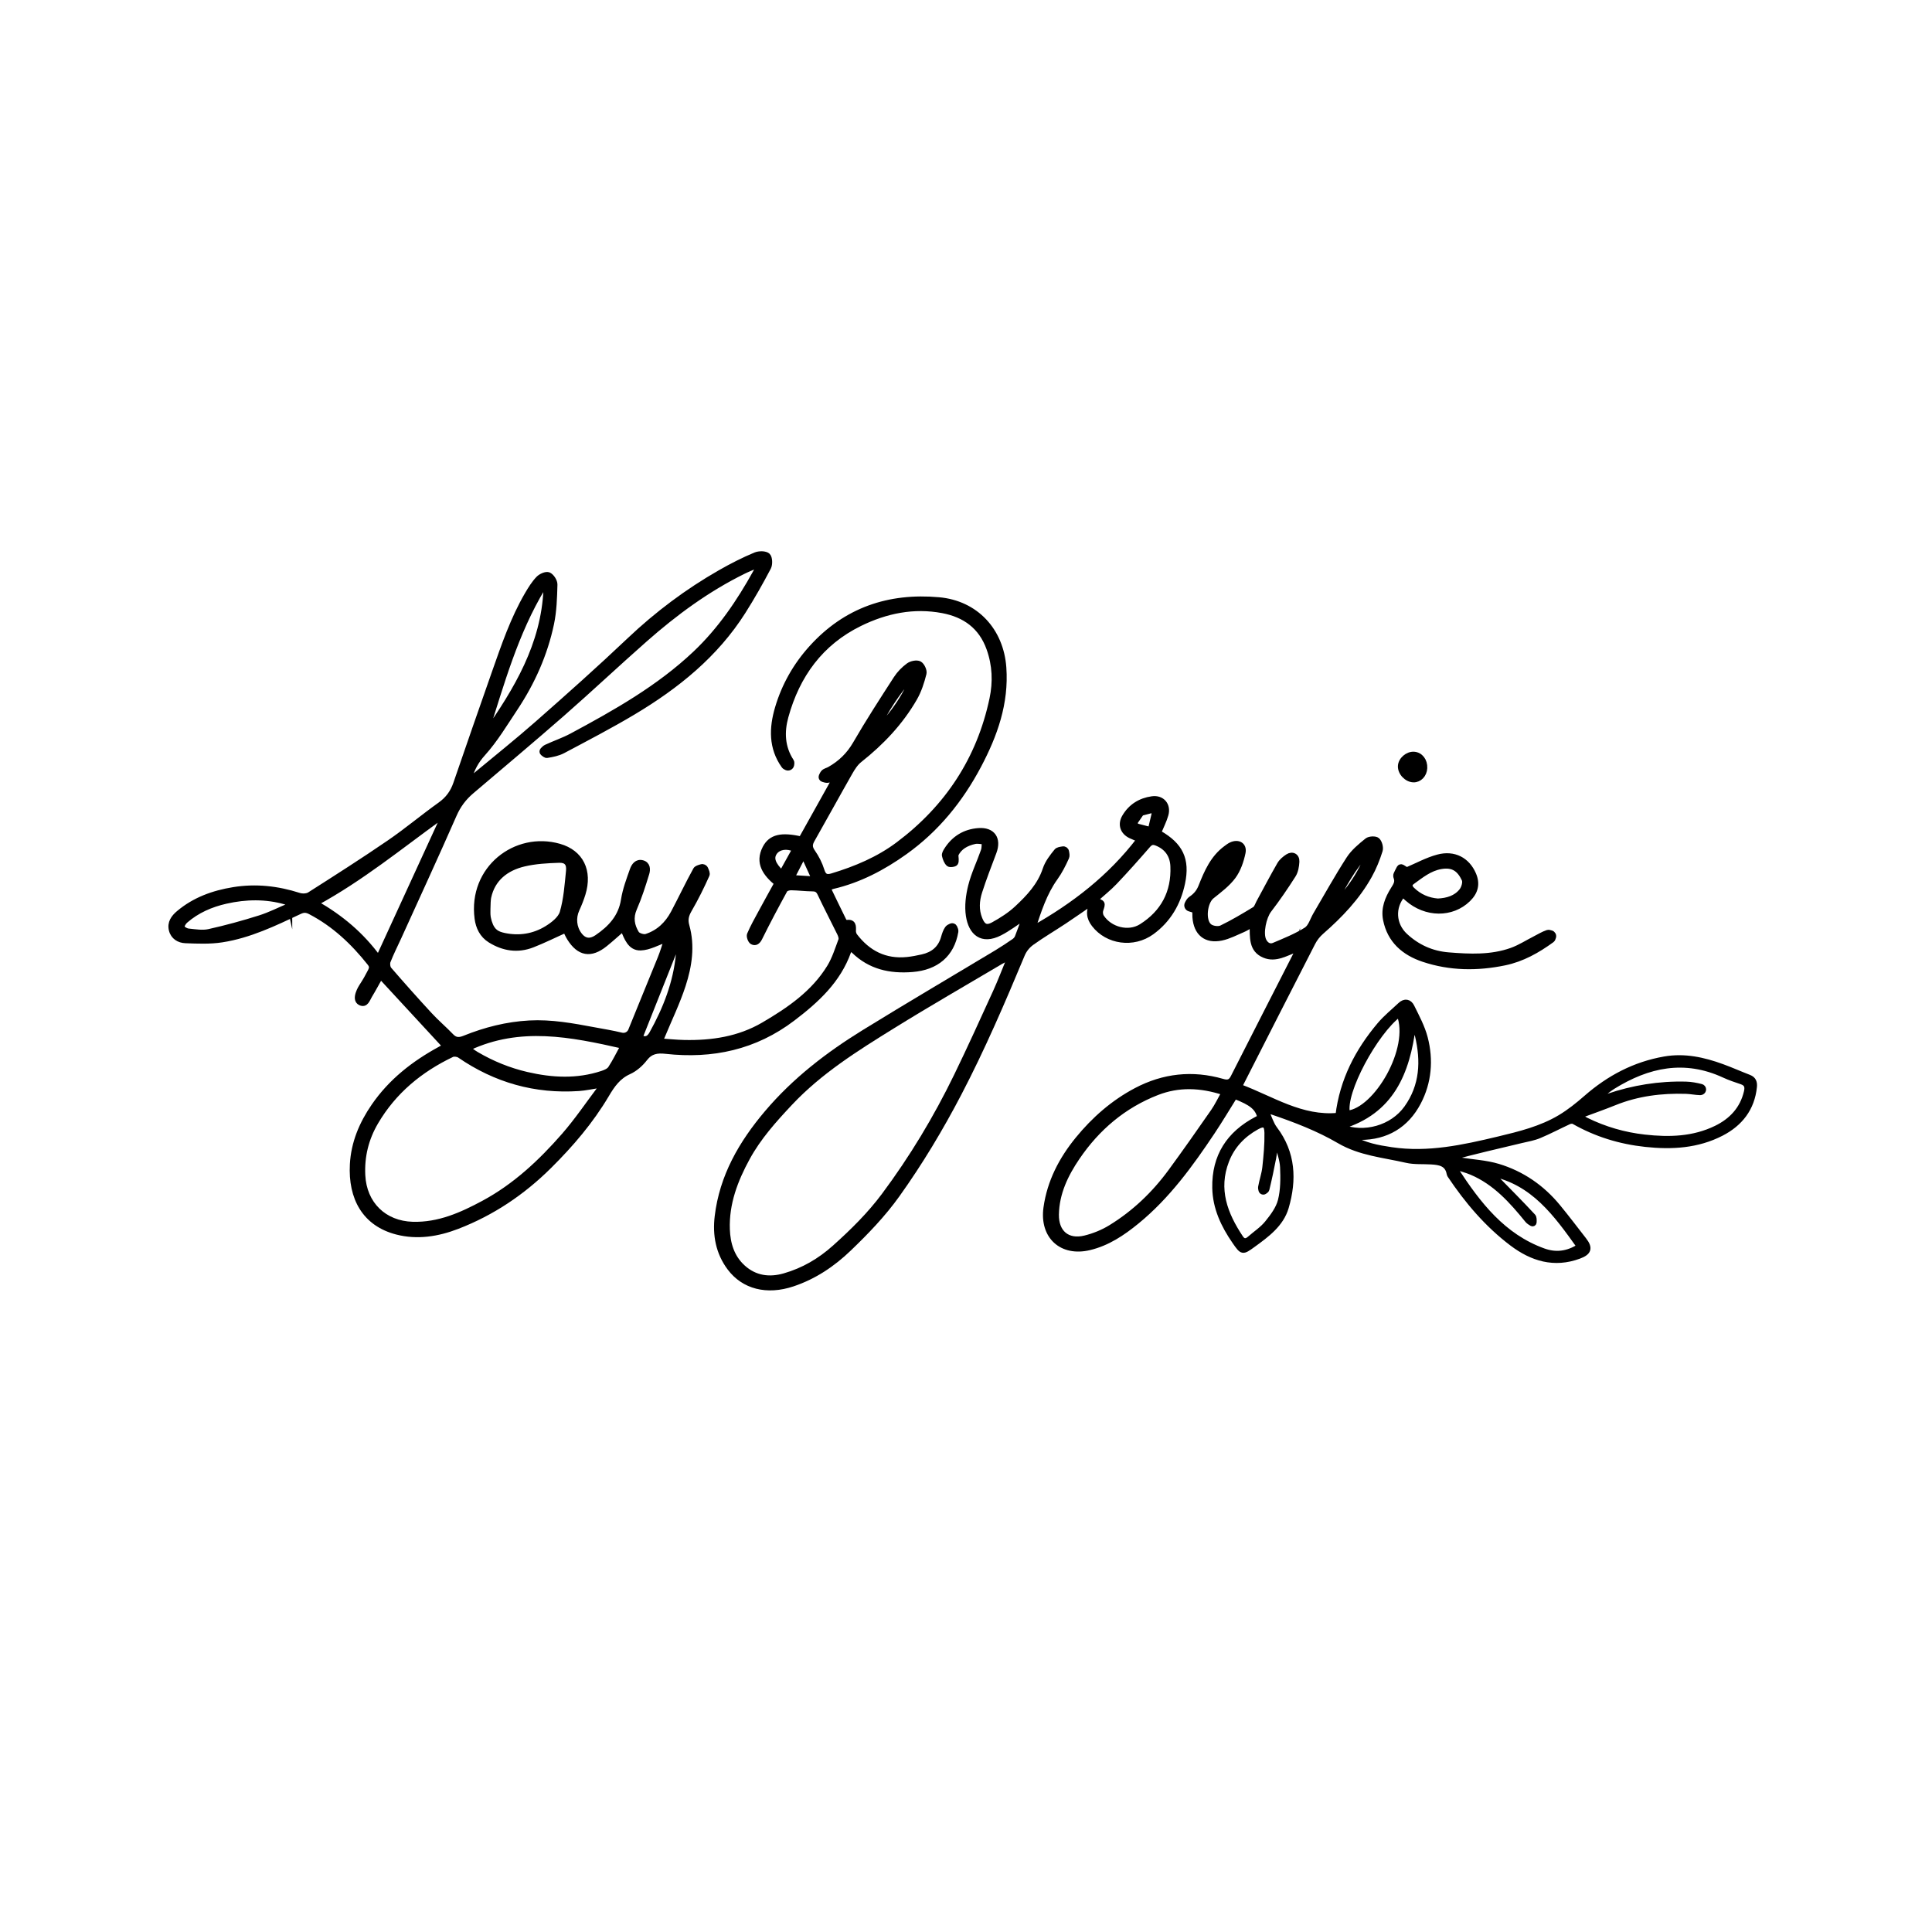 <?xml version="1.0" encoding="UTF-8" standalone="no"?>
<!-- Created with Inkscape (http://www.inkscape.org/) -->

<svg
   version="1.1"
   id="svg2"
   width="1511.813"
   height="1511.813"
   viewBox="0 0 1511.813 1511.813"
   sodipodi:docname="Logotyp Kay.ai"
   xmlns:inkscape="http://www.inkscape.org/namespaces/inkscape"
   xmlns:sodipodi="http://sodipodi.sourceforge.net/DTD/sodipodi-0.dtd"
   xmlns="http://www.w3.org/2000/svg"
   xmlns:svg="http://www.w3.org/2000/svg">
  <defs
     id="defs6">
    <clipPath
       clipPathUnits="userSpaceOnUse"
       id="clipPath16">
      <path
         d="M 0,1133.858 H 1133.858 V 0 H 0 Z"
         id="path14" />
    </clipPath>
  </defs>
  <sodipodi:namedview
     id="namedview4"
     pagecolor="#ffffff"
     bordercolor="#000000"
     borderopacity="0.25"
     inkscape:showpageshadow="2"
     inkscape:pageopacity="0.0"
     inkscape:pagecheckerboard="0"
     inkscape:deskcolor="#d1d1d1" />
  <g
     id="g8"
     inkscape:groupmode="layer"
     inkscape:label="Logotyp Kay"
     transform="matrix(1.333,0,0,-1.333,0,1511.813)">
    <g
       id="g10">
      <g
         id="g12"
         clip-path="url(#clipPath16)">
        <g
           id="g18"
           transform="translate(477.985,618.153)">
          <path
             d="M 0,0 C -2.307,5.057 -4.046,8.87 -5.785,12.683 -6.174,12.64 -6.563,12.597 -6.951,12.554 -8.831,8.912 -10.71,5.27 -13.008,0.815 -8.571,0.537 -4.919,0.308 0,0 m 36.646,87.97 c 7.683,5.332 20.625,24.978 20.27,30.762 C 48.821,109.34 42.255,99.469 36.646,87.97 M -19.107,3.63 c 2.653,4.779 5.143,9.265 7.645,13.772 -4.655,2.204 -9.448,1.37 -11.705,-1.746 -2.372,-3.273 -1.172,-7.046 4.06,-12.026 m -83.089,-96.558 c 3.186,-1.762 5.194,-0.745 6.818,2.162 8.135,14.567 14.097,29.857 15.691,46.609 0.232,2.435 0.033,4.912 0.033,7.923 -7.682,-19.321 -15.074,-37.912 -22.542,-56.694 m -55.256,263.012 c -0.633,0.26 -1.266,0.521 -1.899,0.782 -16.036,-26.579 -24.192,-56.321 -33.53,-85.59 18.135,25.699 34.03,52.307 35.429,84.808 M -307.93,-15.541 c -0.092,0.426 -0.185,0.853 -0.278,1.28 -0.708,0.254 -1.404,0.548 -2.125,0.756 -11.62,3.341 -23.328,3.1 -34.992,0.468 -8.777,-1.981 -16.938,-5.512 -23.808,-11.491 -1.038,-0.903 -2.219,-2.819 -1.898,-3.792 0.356,-1.076 2.309,-2.139 3.66,-2.274 4.005,-0.4 8.237,-1.153 12.053,-0.302 10.044,2.239 20.005,4.971 29.823,8.066 6.023,1.898 11.721,4.824 17.565,7.289 m 117.524,-10.723 c 1.74,-4.507 4.101,-5.994 8.459,-6.908 8.864,-1.861 17.378,-0.471 24.97,4.195 3.651,2.244 7.993,5.603 9.078,9.318 2.284,7.819 2.853,16.182 3.675,24.368 0.438,4.363 -1.284,6.432 -5.586,6.292 -6.88,-0.225 -13.899,-0.605 -20.56,-2.185 -10.429,-2.474 -18.463,-8.638 -20.786,-19.653 -0.215,-1.017 -0.417,-4.053 -0.417,-6.739 -0.053,-1.495 0.008,-3.302 0.008,-3.302 0.035,-0.708 0.253,-2.096 0.109,-1.358 -0.084,0.427 0.561,-2.84 1.05,-4.028 m 78.096,-71.858 c -30.636,6.942 -60.478,12.947 -90.5,-1.074 0.803,-0.867 1.178,-1.406 1.676,-1.781 0.939,-0.706 1.921,-1.367 2.936,-1.961 9.221,-5.404 19.028,-9.396 29.434,-11.818 14.788,-3.441 29.583,-4.216 44.246,0.635 1.788,0.591 3.946,1.481 4.893,2.918 2.646,4.013 4.746,8.386 7.315,13.081 m -106.116,133.264 -1.276,0.724 c -23.593,-17.074 -46.189,-35.579 -72.741,-50.073 14.626,-8.389 26.579,-18.389 36.627,-32.087 12.771,27.814 25.081,54.625 37.39,81.436 m 92.853,-157.763 c -0.363,0.45 -0.726,0.899 -1.09,1.349 -3.858,-0.585 -7.697,-1.449 -11.577,-1.71 -25.565,-1.723 -48.835,4.891 -69.941,19.398 -1.118,0.768 -3.313,1.047 -4.495,0.482 -18.663,-8.916 -34.057,-21.56 -44.669,-39.615 -5.688,-9.678 -8.245,-20.048 -7.695,-31.25 0.825,-16.804 12.577,-28.308 29.36,-28.771 15.3,-0.421 28.651,5.542 41.677,12.557 18.413,9.915 33.434,24.005 47.035,39.555 7.718,8.823 14.301,18.637 21.395,28.005 M 8.16,-5.39 c 3.176,-6.568 6.21,-12.89 9.319,-19.175 0.233,-0.471 1.042,-1.019 1.507,-0.958 4.121,0.542 4.134,-2.003 3.989,-4.924 -0.044,-0.873 0.336,-2.172 0.867,-2.866 7.727,-10.117 17.773,-15.296 30.696,-13.986 2.991,0.303 5.967,0.894 8.904,1.556 6.22,1.402 10.604,4.887 12.429,11.242 0.54,1.883 1.143,3.866 2.246,5.43 0.476,0.676 1.319,1.094 2.193,1.49 0.812,0.368 1.771,0.013 2.148,-0.795 0.404,-0.867 0.771,-1.727 0.639,-2.503 -2.3,-13.55 -11.463,-21.112 -25.491,-22.237 -13.097,-1.05 -24.772,1.515 -34.425,10.922 -0.449,0.437 -1.058,0.71 -1.793,1.19 -0.469,-0.587 -1.02,-1.012 -1.217,-1.564 -6.09,-17.13 -18.735,-28.671 -32.727,-39.327 -22.252,-16.946 -47.345,-22.265 -74.604,-19.255 -5.027,0.555 -8.889,0.034 -12.267,-4.359 -2.413,-3.139 -5.763,-6.083 -9.336,-7.69 -6.343,-2.853 -9.793,-7.893 -13.095,-13.478 -9.214,-15.588 -20.875,-29.204 -33.707,-41.93 -15.607,-15.478 -33.445,-27.483 -53.935,-35.381 -11.46,-4.418 -23.427,-6.383 -35.533,-3.264 -18.805,4.846 -27.125,19.882 -26.067,39.686 0.673,12.595 5.374,23.84 12.577,34.299 10.032,14.567 23.403,24.979 38.671,33.33 0.917,0.501 1.822,1.033 2.688,1.616 0.293,0.197 0.45,0.596 0.258,0.327 -12.493,13.526 -24.841,26.896 -37.674,40.791 -2.212,-3.929 -4.207,-7.68 -6.409,-11.305 -1.272,-2.093 -2.217,-5.783 -5.52,-4.16 -4.17,2.05 0.709,9.525 0.709,9.525 0,0 2.433,3.769 3.094,5.07 2.392,4.703 3.957,5.911 1.778,8.656 -9.729,12.253 -20.886,22.81 -34.9,30.104 -2.144,1.115 -3.78,1.306 -6.16,0.187 -14.714,-6.922 -29.445,-14.072 -45.682,-16.585 -7.021,-1.087 -14.319,-0.78 -21.466,-0.495 -3.754,0.15 -7.195,2.128 -8.225,6.269 -1.055,4.243 1.218,7.377 4.247,9.926 9.319,7.842 20.295,11.8 32.188,13.729 13.129,2.13 25.86,0.706 38.454,-3.332 1.856,-0.595 4.622,-0.539 6.179,0.453 15.69,9.99 31.388,19.988 46.728,30.501 10.281,7.045 19.865,15.099 30.011,22.351 4.489,3.209 7.365,7.172 9.123,12.275 7.52,21.822 15.049,43.641 22.728,65.407 5.501,15.594 10.823,31.287 19.203,45.667 1.907,3.271 3.959,6.572 6.546,9.286 1.399,1.469 4.557,2.872 6.038,2.239 1.778,-0.76 3.716,-3.75 3.664,-5.723 -0.206,-7.69 -0.423,-15.518 -2.003,-23.005 -3.777,-17.894 -11.152,-34.429 -21.277,-49.658 -6.024,-9.06 -11.676,-18.537 -18.904,-26.558 -3.975,-4.412 -6.361,-8.833 -8.322,-15.17 1.853,1.197 3.056,1.812 4.071,2.654 12.029,9.978 24.251,19.738 35.986,30.052 18.308,16.092 36.52,32.317 54.205,49.086 16.138,15.302 34.001,28.71 53.319,39.726 6.676,3.808 13.574,7.352 20.677,10.294 2.107,0.872 5.798,0.888 7.208,-0.404 1.293,-1.185 1.435,-5.157 0.445,-7.039 -4.629,-8.802 -9.546,-17.482 -14.871,-25.882 -16.139,-25.461 -38.958,-43.821 -64.447,-59.047 -13.489,-8.058 -27.464,-15.313 -41.349,-22.688 -2.813,-1.494 -6.164,-2.151 -9.352,-2.656 -0.741,-0.117 -1.615,0.611 -2.485,1.316 -0.551,0.445 -0.609,1.264 -0.127,1.783 0.645,0.692 1.291,1.379 2.086,1.749 4.966,2.313 10.216,4.072 15.028,6.654 25.705,13.795 51.122,28.134 72.493,48.349 14.603,13.813 25.825,30.311 35.518,47.854 0.553,1.001 0.809,2.167 1.503,4.086 -3.325,-1.454 -6.028,-2.513 -8.624,-3.791 -21.25,-10.463 -40.162,-24.367 -57.846,-39.957 -16.342,-14.407 -32.214,-29.348 -48.602,-43.702 -17.563,-15.384 -35.48,-30.363 -53.255,-45.504 -4.434,-3.777 -7.738,-8.141 -10.151,-13.641 -10.594,-24.14 -21.65,-48.078 -32.55,-72.084 -2.115,-4.659 -4.458,-9.226 -6.307,-13.987 -0.517,-1.33 -0.224,-3.7 0.679,-4.744 7.818,-9.038 15.765,-17.97 23.874,-26.747 3.99,-4.319 8.511,-8.142 12.584,-12.39 2.404,-2.507 4.664,-2.449 7.701,-1.224 12.226,4.931 24.878,8.159 38.112,8.876 12.852,0.697 25.375,-1.609 37.9,-3.953 5.405,-1.011 10.848,-1.879 16.185,-3.18 2.253,-0.549 4.563,0.617 5.428,2.768 5.718,14.221 11.622,28.367 17.358,42.581 1.453,3.598 2.526,7.35 3.679,10.751 -5.188,-1.765 -10.173,-4.712 -15.241,-4.864 -6.186,-0.185 -8.204,5.969 -10.421,11.128 -3.59,-3.104 -6.918,-6.158 -10.43,-8.984 -8.353,-6.721 -15.202,-5.551 -20.877,3.515 -1.089,1.738 -1.876,3.665 -2.388,4.683 -6.616,-2.978 -12.865,-6.109 -19.35,-8.633 -8.642,-3.365 -16.971,-2.108 -24.835,2.762 -4.788,2.967 -6.992,7.71 -7.658,12.788 -3.849,29.327 22.605,49.697 48.223,42.396 12.754,-3.635 18.053,-14.481 13.883,-28.019 -0.96,-3.12 -2.193,-6.177 -3.551,-9.151 -2.211,-4.84 -1.69,-10.585 1.541,-14.813 3.325,-4.352 7.008,-3.646 10.257,-1.429 7.871,5.369 13.999,11.853 15.588,21.973 0.944,6.016 3.155,11.873 5.201,17.658 0.854,2.411 2.637,4.97 5.887,4.095 3.176,-0.856 3.268,-3.897 2.561,-6.202 -2.141,-6.983 -4.356,-13.993 -7.274,-20.673 -2.335,-5.348 -1.407,-10.091 1.299,-14.537 0.814,-1.337 4.074,-2.351 5.679,-1.839 7.15,2.284 12.346,7.262 15.836,13.823 4.47,8.402 8.517,17.032 13.116,25.36 0.505,0.916 1.953,1.312 3.383,1.718 1.001,0.284 2.056,-0.211 2.478,-1.161 0.606,-1.365 1.231,-2.738 0.823,-3.65 -3.096,-6.927 -6.474,-13.762 -10.283,-20.323 -1.848,-3.183 -2.589,-5.816 -1.548,-9.513 3.324,-11.801 1.519,-23.602 -2.15,-34.889 -3.308,-10.171 -8.03,-19.882 -12.13,-29.794 -0.294,-0.709 -0.611,-1.407 -1.276,-2.936 4.927,-0.331 9.428,-0.807 13.937,-0.906 16.403,-0.359 32.281,2.029 46.664,10.454 15.022,8.799 29.364,18.602 38.69,33.834 2.966,4.843 4.691,10.474 6.707,15.849 0.407,1.085 -0.171,2.771 -0.751,3.957 -3.794,7.767 -7.83,15.419 -11.516,23.236 -1.001,2.123 -2.079,2.875 -4.376,2.894 -4.174,0.035 -8.342,0.585 -12.516,0.654 -1.247,0.021 -3.177,-0.478 -3.659,-1.359 -5.097,-9.312 -10.102,-18.681 -14.796,-28.201 -1.144,-2.32 -2.65,-3.253 -4.466,-2.238 -1.055,0.589 -2.011,3.238 -1.545,4.337 1.89,4.457 4.304,8.697 6.609,12.97 3.048,5.652 6.176,11.261 9.383,17.094 -6.67,5.532 -11.438,11.929 -6.898,20.713 3.403,6.582 9.7,7.894 21.175,5.268 6.448,11.544 12.979,23.235 19.509,34.926 -0.279,0.337 -0.291,0.352 -0.57,0.688 -1.203,-0.393 -2.41,-1.155 -3.61,-1.143 -0.866,0.008 -1.729,0.271 -2.593,0.559 -0.802,0.267 -1.205,1.165 -0.869,1.94 0.355,0.817 0.73,1.613 1.313,2.206 0.864,0.88 2.33,1.142 3.469,1.786 6.387,3.614 11.37,8.386 15.159,14.927 7.553,13.04 15.756,25.71 23.938,38.373 1.886,2.92 4.491,5.577 7.298,7.624 1.63,1.188 4.802,1.856 6.398,1.037 1.547,-0.793 3.095,-4.072 2.668,-5.76 C 63.144,115.609 61.5,110.505 58.938,106.052 50.72,91.774 39.547,80.026 26.647,69.813 24.281,67.939 22.498,65.115 20.97,62.431 13.504,49.322 6.271,36.081 -1.183,22.965 -2.646,20.389 -2.746,18.558 -0.933,15.956 1.365,12.658 3.298,8.914 4.474,5.081 5.569,1.51 7.223,0.84 10.444,1.811 c 13.908,4.195 27.233,9.792 38.868,18.532 28.81,21.64 47.567,49.98 55.053,85.392 2.09,9.887 1.716,19.786 -1.764,29.52 -4.645,12.992 -14.267,19.834 -27.229,22.288 C 58.351,160.765 42.09,157.392 26.795,149.892 3.803,138.618 -9.967,119.6 -16.656,95.3 c -2.467,-8.966 -2.164,-17.926 3.233,-26.19 0.353,-0.54 0.288,-1.355 0.117,-2.237 -0.257,-1.335 -1.699,-2.087 -2.95,-1.555 -0.655,0.278 -1.234,0.611 -1.585,1.105 -7.52,10.584 -7.175,22.243 -3.705,33.964 3.926,13.259 10.611,25.051 19.958,35.372 20.12,22.219 45.464,30.741 74.722,28.136 21.787,-1.94 36.576,-18.037 38.135,-39.801 1.497,-20.877 -5.176,-39.587 -14.702,-57.59 C 85.91,46.362 71.879,29.061 53.231,15.748 40.329,6.538 26.481,-0.741 10.911,-4.375 10.299,-4.518 9.721,-4.808 8.16,-5.39"
             style="fill:#000000;fill-opacity:1;fill-rule:nonzero;stroke:none"
             id="path20" />
        </g>
        <g
           id="g22"
           transform="translate(477.985,618.153)">
          <path
             d="M 0,0 C -2.307,5.057 -4.046,8.87 -5.785,12.683 -6.174,12.64 -6.563,12.597 -6.951,12.554 -8.831,8.912 -10.71,5.27 -13.008,0.815 -8.571,0.537 -4.919,0.308 0,0 Z m 36.646,87.97 c 7.683,5.332 20.625,24.978 20.27,30.762 C 48.821,109.34 42.255,99.469 36.646,87.97 Z M -19.107,3.63 c 2.653,4.779 5.143,9.265 7.645,13.772 -4.655,2.204 -9.448,1.37 -11.705,-1.746 -2.372,-3.273 -1.172,-7.046 4.06,-12.026 z m -83.089,-96.558 c 3.186,-1.762 5.194,-0.745 6.818,2.162 8.135,14.567 14.097,29.857 15.691,46.609 0.232,2.435 0.033,4.912 0.033,7.923 -7.682,-19.321 -15.074,-37.912 -22.542,-56.694 z m -55.256,263.012 c -0.633,0.26 -1.266,0.521 -1.899,0.782 -16.036,-26.579 -24.192,-56.321 -33.53,-85.59 18.135,25.699 34.03,52.307 35.429,84.808 z M -307.93,-15.541 c -0.092,0.426 -0.185,0.853 -0.278,1.28 -0.708,0.254 -1.404,0.548 -2.125,0.756 -11.62,3.341 -23.328,3.1 -34.992,0.468 -8.777,-1.981 -16.938,-5.512 -23.808,-11.491 -1.038,-0.903 -2.219,-2.819 -1.898,-3.792 0.356,-1.076 2.309,-2.139 3.66,-2.274 4.005,-0.4 8.237,-1.153 12.053,-0.302 10.044,2.239 20.005,4.971 29.823,8.066 6.023,1.898 11.721,4.824 17.565,7.289 z m 117.524,-10.723 c 1.74,-4.507 4.101,-5.994 8.459,-6.908 8.864,-1.861 17.378,-0.471 24.97,4.195 3.651,2.244 7.993,5.603 9.078,9.318 2.284,7.819 2.853,16.182 3.675,24.368 0.438,4.363 -1.284,6.432 -5.586,6.292 -6.88,-0.225 -13.899,-0.605 -20.56,-2.185 -10.429,-2.474 -18.463,-8.638 -20.786,-19.653 -0.215,-1.017 -0.417,-4.053 -0.417,-6.739 -0.053,-1.495 0.008,-3.302 0.008,-3.302 0.035,-0.708 0.253,-2.096 0.109,-1.358 -0.084,0.427 0.561,-2.84 1.05,-4.028 z m 78.096,-71.858 c -30.636,6.942 -60.478,12.947 -90.5,-1.074 0.803,-0.867 1.178,-1.406 1.676,-1.781 0.939,-0.706 1.921,-1.367 2.936,-1.961 9.221,-5.404 19.028,-9.396 29.434,-11.818 14.788,-3.441 29.583,-4.216 44.246,0.635 1.788,0.591 3.946,1.481 4.893,2.918 2.646,4.013 4.746,8.386 7.315,13.081 z m -106.116,133.264 -1.276,0.724 c -23.593,-17.074 -46.189,-35.579 -72.741,-50.073 14.626,-8.389 26.579,-18.389 36.627,-32.087 12.771,27.814 25.081,54.625 37.39,81.436 z m 92.853,-157.763 c -0.363,0.45 -0.726,0.899 -1.09,1.349 -3.858,-0.585 -7.697,-1.449 -11.577,-1.71 -25.565,-1.723 -48.835,4.891 -69.941,19.398 -1.118,0.768 -3.313,1.047 -4.495,0.482 -18.663,-8.916 -34.057,-21.56 -44.669,-39.615 -5.688,-9.678 -8.245,-20.048 -7.695,-31.25 0.825,-16.804 12.577,-28.308 29.36,-28.771 15.3,-0.421 28.651,5.542 41.677,12.557 18.413,9.915 33.434,24.005 47.035,39.555 7.718,8.823 14.301,18.637 21.395,28.005 z M 8.16,-5.39 c 3.176,-6.568 6.21,-12.89 9.319,-19.175 0.233,-0.471 1.042,-1.019 1.507,-0.958 4.121,0.542 4.134,-2.003 3.989,-4.924 -0.044,-0.873 0.336,-2.172 0.867,-2.866 7.727,-10.117 17.773,-15.296 30.696,-13.986 2.991,0.303 5.967,0.894 8.904,1.556 6.22,1.402 10.604,4.887 12.429,11.242 0.54,1.883 1.143,3.866 2.246,5.43 0.476,0.676 1.319,1.094 2.193,1.49 0.812,0.368 1.771,0.013 2.148,-0.795 0.404,-0.867 0.771,-1.727 0.639,-2.503 -2.3,-13.55 -11.463,-21.112 -25.491,-22.237 -13.097,-1.05 -24.772,1.515 -34.425,10.922 -0.449,0.437 -1.058,0.71 -1.793,1.19 -0.469,-0.587 -1.02,-1.012 -1.217,-1.564 -6.09,-17.13 -18.735,-28.671 -32.727,-39.327 -22.252,-16.946 -47.345,-22.265 -74.604,-19.255 -5.027,0.555 -8.889,0.034 -12.267,-4.359 -2.413,-3.139 -5.763,-6.083 -9.336,-7.69 -6.343,-2.853 -9.793,-7.893 -13.095,-13.478 -9.214,-15.588 -20.875,-29.204 -33.707,-41.93 -15.607,-15.478 -33.445,-27.483 -53.935,-35.381 -11.46,-4.418 -23.427,-6.383 -35.533,-3.264 -18.805,4.846 -27.125,19.882 -26.067,39.686 0.673,12.595 5.374,23.84 12.577,34.299 10.032,14.567 23.403,24.979 38.671,33.33 0.917,0.501 1.822,1.033 2.688,1.616 0.293,0.197 0.45,0.596 0.258,0.327 -12.493,13.526 -24.841,26.896 -37.674,40.791 -2.212,-3.929 -4.207,-7.68 -6.409,-11.305 -1.272,-2.093 -2.217,-5.783 -5.52,-4.16 -4.17,2.05 0.709,9.525 0.709,9.525 0,0 2.433,3.769 3.094,5.07 2.392,4.703 3.957,5.911 1.778,8.656 -9.729,12.253 -20.886,22.81 -34.9,30.104 -2.144,1.115 -3.78,1.306 -6.16,0.187 -14.714,-6.922 -29.445,-14.072 -45.682,-16.585 -7.021,-1.087 -14.319,-0.78 -21.466,-0.495 -3.754,0.15 -7.195,2.128 -8.225,6.269 -1.055,4.243 1.218,7.377 4.247,9.926 9.319,7.842 20.295,11.8 32.188,13.729 13.129,2.13 25.86,0.706 38.454,-3.332 1.856,-0.595 4.622,-0.539 6.179,0.453 15.69,9.99 31.388,19.988 46.728,30.501 10.281,7.045 19.865,15.099 30.011,22.351 4.489,3.209 7.365,7.172 9.123,12.275 7.52,21.822 15.049,43.641 22.728,65.407 5.501,15.594 10.823,31.287 19.203,45.667 1.907,3.271 3.959,6.572 6.546,9.286 1.399,1.469 4.557,2.872 6.038,2.239 1.778,-0.76 3.716,-3.75 3.664,-5.723 -0.206,-7.69 -0.423,-15.518 -2.003,-23.005 -3.777,-17.894 -11.152,-34.429 -21.277,-49.658 -6.024,-9.06 -11.676,-18.537 -18.904,-26.558 -3.975,-4.412 -6.361,-8.833 -8.322,-15.17 1.853,1.197 3.056,1.812 4.071,2.654 12.029,9.978 24.251,19.738 35.986,30.052 18.308,16.092 36.52,32.317 54.205,49.086 16.138,15.302 34.001,28.71 53.319,39.726 6.676,3.808 13.574,7.352 20.677,10.294 2.107,0.872 5.798,0.888 7.208,-0.404 1.293,-1.185 1.435,-5.157 0.445,-7.039 -4.629,-8.802 -9.546,-17.482 -14.871,-25.882 -16.139,-25.461 -38.958,-43.821 -64.447,-59.047 -13.489,-8.058 -27.464,-15.313 -41.349,-22.688 -2.813,-1.494 -6.164,-2.151 -9.352,-2.656 -0.741,-0.117 -1.615,0.611 -2.485,1.316 -0.551,0.445 -0.609,1.264 -0.127,1.783 0.645,0.692 1.291,1.379 2.086,1.749 4.966,2.313 10.216,4.072 15.028,6.654 25.705,13.795 51.122,28.134 72.493,48.349 14.603,13.813 25.825,30.311 35.518,47.854 0.553,1.001 0.809,2.167 1.503,4.086 -3.325,-1.454 -6.028,-2.513 -8.624,-3.791 -21.25,-10.463 -40.162,-24.367 -57.846,-39.957 -16.342,-14.407 -32.214,-29.348 -48.602,-43.702 -17.563,-15.384 -35.48,-30.363 -53.255,-45.504 -4.434,-3.777 -7.738,-8.141 -10.151,-13.641 -10.594,-24.14 -21.65,-48.078 -32.55,-72.084 -2.115,-4.659 -4.458,-9.226 -6.307,-13.987 -0.517,-1.33 -0.224,-3.7 0.679,-4.744 7.818,-9.038 15.765,-17.97 23.874,-26.747 3.99,-4.319 8.511,-8.142 12.584,-12.39 2.404,-2.507 4.664,-2.449 7.701,-1.224 12.226,4.931 24.878,8.159 38.112,8.876 12.852,0.697 25.375,-1.609 37.9,-3.953 5.405,-1.011 10.848,-1.879 16.185,-3.18 2.253,-0.549 4.563,0.617 5.428,2.768 5.718,14.221 11.622,28.367 17.358,42.581 1.453,3.598 2.526,7.35 3.679,10.751 -5.188,-1.765 -10.173,-4.712 -15.241,-4.864 -6.186,-0.185 -8.204,5.969 -10.421,11.128 -3.59,-3.104 -6.918,-6.158 -10.43,-8.984 -8.353,-6.721 -15.202,-5.551 -20.877,3.515 -1.089,1.738 -1.876,3.665 -2.388,4.683 -6.616,-2.978 -12.865,-6.109 -19.35,-8.633 -8.642,-3.365 -16.971,-2.108 -24.835,2.762 -4.788,2.967 -6.992,7.71 -7.658,12.788 -3.849,29.327 22.605,49.697 48.223,42.396 12.754,-3.635 18.053,-14.481 13.883,-28.019 -0.96,-3.12 -2.193,-6.177 -3.551,-9.151 -2.211,-4.84 -1.69,-10.585 1.541,-14.813 3.325,-4.352 7.008,-3.646 10.257,-1.429 7.871,5.369 13.999,11.853 15.588,21.973 0.944,6.016 3.155,11.873 5.201,17.658 0.854,2.411 2.637,4.97 5.887,4.095 3.176,-0.856 3.268,-3.897 2.561,-6.202 -2.141,-6.983 -4.356,-13.993 -7.274,-20.673 -2.335,-5.348 -1.407,-10.091 1.299,-14.537 0.814,-1.337 4.074,-2.351 5.679,-1.839 7.15,2.284 12.346,7.262 15.836,13.823 4.47,8.402 8.517,17.032 13.116,25.36 0.505,0.916 1.953,1.312 3.383,1.718 1.001,0.284 2.056,-0.211 2.478,-1.161 0.606,-1.365 1.231,-2.738 0.823,-3.65 -3.096,-6.927 -6.474,-13.762 -10.283,-20.323 -1.848,-3.183 -2.589,-5.816 -1.548,-9.513 3.324,-11.801 1.519,-23.602 -2.15,-34.889 -3.308,-10.171 -8.03,-19.882 -12.13,-29.794 -0.294,-0.709 -0.611,-1.407 -1.276,-2.936 4.927,-0.331 9.428,-0.807 13.937,-0.906 16.403,-0.359 32.281,2.029 46.664,10.454 15.022,8.799 29.364,18.602 38.69,33.834 2.966,4.843 4.691,10.474 6.707,15.849 0.407,1.085 -0.171,2.771 -0.751,3.957 -3.794,7.767 -7.83,15.419 -11.516,23.236 -1.001,2.123 -2.079,2.875 -4.376,2.894 -4.174,0.035 -8.342,0.585 -12.516,0.654 -1.247,0.021 -3.177,-0.478 -3.659,-1.359 -5.097,-9.312 -10.102,-18.681 -14.796,-28.201 -1.144,-2.32 -2.65,-3.253 -4.466,-2.238 -1.055,0.589 -2.011,3.238 -1.545,4.337 1.89,4.457 4.304,8.697 6.609,12.97 3.048,5.652 6.176,11.261 9.383,17.094 -6.67,5.532 -11.438,11.929 -6.898,20.713 3.403,6.582 9.7,7.894 21.175,5.268 6.448,11.544 12.979,23.235 19.509,34.926 -0.279,0.337 -0.291,0.352 -0.57,0.688 -1.203,-0.393 -2.41,-1.155 -3.61,-1.143 -0.866,0.008 -1.729,0.271 -2.593,0.559 -0.802,0.267 -1.205,1.165 -0.869,1.94 0.355,0.817 0.73,1.613 1.313,2.206 0.864,0.88 2.33,1.142 3.469,1.786 6.387,3.614 11.37,8.386 15.159,14.927 7.553,13.04 15.756,25.71 23.938,38.373 1.886,2.92 4.491,5.577 7.298,7.624 1.63,1.188 4.802,1.856 6.398,1.037 1.547,-0.793 3.095,-4.072 2.668,-5.76 C 63.144,115.609 61.5,110.505 58.938,106.052 50.72,91.774 39.547,80.026 26.647,69.813 24.281,67.939 22.498,65.115 20.97,62.431 13.504,49.322 6.271,36.081 -1.183,22.965 -2.646,20.389 -2.746,18.558 -0.933,15.956 1.365,12.658 3.298,8.914 4.474,5.081 5.569,1.51 7.223,0.84 10.444,1.811 c 13.908,4.195 27.233,9.792 38.868,18.532 28.81,21.64 47.567,49.98 55.053,85.392 2.09,9.887 1.716,19.786 -1.764,29.52 -4.645,12.992 -14.267,19.834 -27.229,22.288 C 58.351,160.765 42.09,157.392 26.795,149.892 3.803,138.618 -9.967,119.6 -16.656,95.3 c -2.467,-8.966 -2.164,-17.926 3.233,-26.19 0.353,-0.54 0.288,-1.355 0.117,-2.237 -0.257,-1.335 -1.699,-2.087 -2.95,-1.555 -0.655,0.278 -1.234,0.611 -1.585,1.105 -7.52,10.584 -7.175,22.243 -3.705,33.964 3.926,13.259 10.611,25.051 19.958,35.372 20.12,22.219 45.464,30.741 74.722,28.136 21.787,-1.94 36.576,-18.037 38.135,-39.801 1.497,-20.877 -5.176,-39.587 -14.702,-57.59 C 85.91,46.362 71.879,29.061 53.231,15.748 40.329,6.538 26.481,-0.741 10.911,-4.375 10.299,-4.518 9.721,-4.808 8.16,-5.39 Z"
             style="fill:none;stroke:#000000;stroke-width:3;stroke-linecap:butt;stroke-linejoin:miter;stroke-miterlimit:10;stroke-dasharray:none;stroke-opacity:1"
             id="path24" />
        </g>
        <g
           id="g26"
           transform="translate(802.916,633.807)">
          <path
             d="M 0,0 C -9.033,-9.392 -14.191,-19.943 -20.357,-30.908 -11.872,-24.228 -2.085,-9.471 0,0 m -15.567,-161.089 c 13.448,-5.305 29.933,-0.732 38.345,11.024 9.289,12.982 9.987,27.518 6.396,42.546 -0.439,1.834 -1.416,3.54 -2.396,5.919 -3.537,-28.073 -12.933,-50.671 -42.345,-59.489 m 3.635,7.944 c 16.902,1.685 38.258,38.055 30.388,57.977 -13.966,-10.407 -33.232,-45.814 -30.388,-57.977 m 84.256,-35.481 c 0.785,-0.623 1.646,-1.171 2.342,-1.88 7.519,-7.665 15.1,-15.273 22.402,-23.139 0.681,-0.734 0.603,-2.171 0.564,-3.574 -0.02,-0.679 -0.759,-1.087 -1.342,-0.737 -0.963,0.578 -1.922,1.159 -2.588,1.979 -9.227,11.363 -18.896,22.196 -32.774,28.091 -2.902,1.232 -6,2.005 -9.197,3.051 0,-1.021 -0.103,-1.346 0.014,-1.526 13.19,-20.187 27.635,-39.053 51.52,-47.636 7.197,-2.586 14.114,-1.701 20.842,2.635 -13.554,18.945 -26.922,37.741 -51.783,42.736 m -125.304,16.999 c -0.73,-0.042 -0.575,-0.033 -1.304,-0.075 -0.323,-2.588 -0.49,-5.206 -0.991,-7.759 -1.206,-6.155 -2.46,-12.306 -3.969,-18.391 -0.133,-0.539 -0.7,-0.972 -1.349,-1.384 -0.774,-0.491 -1.797,-0.085 -2.043,0.798 -0.193,0.69 -0.331,1.37 -0.219,2.006 0.676,3.857 2.045,7.617 2.462,11.488 0.729,6.749 1.376,13.562 1.235,20.331 -0.102,4.927 -1.802,5.61 -5.987,3.294 -8.176,-4.524 -14.35,-10.97 -17.752,-19.776 -6.464,-16.73 -0.917,-31.297 8.325,-45.162 1.542,-2.314 3.268,-2.235 5.224,-0.523 3.451,3.02 7.426,5.603 10.269,9.11 3.23,3.983 6.62,8.486 7.832,13.294 1.57,6.227 1.545,13 1.271,19.498 -0.188,4.451 -1.935,8.837 -3.004,13.251 m 178.488,17.317 c -0.044,-0.593 -0.05,-0.672 -0.094,-1.266 0.974,-0.56 1.921,-1.178 2.928,-1.672 10.808,-5.304 22.154,-8.594 34.167,-9.942 14.475,-1.625 28.655,-1.227 41.976,5.257 8.957,4.359 15.425,11.175 17.806,21.245 0.673,2.847 0.361,4.883 -2.841,5.96 -3.443,1.158 -6.897,2.304 -10.193,3.83 -23.326,10.804 -44.81,6.062 -65.274,-6.638 -3.372,-2.093 -6.317,-4.875 -9.46,-7.339 0.25,-0.324 0.499,-0.649 0.749,-0.973 0.931,0.396 1.873,0.769 2.789,1.196 0.942,0.439 1.818,1.05 2.792,1.382 14.924,5.091 30.273,7.576 46.042,7.158 2.986,-0.079 5.997,-0.673 8.905,-1.398 0.159,-0.039 0.31,-0.107 0.456,-0.196 1.507,-0.924 0.933,-3.105 -0.822,-3.323 -0.138,-0.017 -0.276,-0.025 -0.414,-0.021 -2.742,0.082 -5.467,0.679 -8.209,0.763 -14.423,0.441 -28.492,-1.308 -41.991,-6.771 -6.372,-2.578 -12.87,-4.846 -19.312,-7.252 m -209.924,13.22 c -13.843,4.548 -26.7,4.896 -39.207,0.038 -19.626,-7.623 -35.111,-20.772 -46.882,-38.094 -6.82,-10.035 -12.068,-20.894 -12.295,-33.452 -0.191,-10.54 6.491,-16.346 16.761,-13.846 5.264,1.282 10.544,3.436 15.158,6.269 13.887,8.524 25.531,19.666 35.156,32.798 8.523,11.629 16.799,23.441 25.027,35.282 2.268,3.263 3.972,6.917 6.282,11.005 m 43.145,84.224 c -6.628,-2.309 -12.687,-6.454 -19.507,-3.587 -7.757,3.26 -6.881,10.618 -7.091,18.003 -2.009,-1.139 -3.562,-2.227 -5.271,-2.948 -4.204,-1.776 -8.349,-4.009 -12.754,-4.928 -9.189,-1.917 -14.894,2.896 -15.543,12.369 -0.105,1.537 -0.014,3.087 -0.014,3.761 -1.254,0.391 -2.308,0.72 -3.269,1.019 -1.262,0.394 -1.856,1.825 -1.267,3.009 0.563,1.132 1.167,2.203 2.079,2.815 2.852,1.914 4.706,4.065 6.01,7.354 3.337,8.414 6.944,16.802 14.631,22.438 0.95,0.697 1.895,1.446 2.948,1.949 4.285,2.047 8.024,-0.084 7.069,-4.649 -1.018,-4.866 -2.764,-10.008 -5.669,-13.939 -3.351,-4.536 -8.155,-8.078 -12.627,-11.682 -4.215,-3.397 -5.486,-14.418 -1.238,-17.634 1.643,-1.244 5.101,-1.697 6.916,-0.821 6.683,3.229 13.085,7.067 19.44,10.927 1.169,0.71 1.668,2.567 2.411,3.93 4.07,7.472 8.005,15.02 12.256,22.388 1.066,1.847 2.933,3.413 4.763,4.597 2.768,1.791 5.54,0.29 5.358,-3.007 -0.148,-2.673 -0.64,-5.677 -2.03,-7.868 -4.481,-7.06 -9.223,-13.984 -14.31,-20.619 -2.995,-3.905 -5.135,-13.532 -3.013,-17.84 1.198,-2.433 3.379,-3.787 5.837,-2.745 6.472,2.745 13.092,5.384 18.998,9.106 2.645,1.667 3.724,5.823 5.508,8.853 6.458,10.966 12.62,22.122 19.516,32.805 2.693,4.173 6.813,7.555 10.744,10.726 1.324,1.067 4.834,1.242 5.974,0.25 1.373,-1.195 2.218,-4.362 1.652,-6.159 -1.6,-5.08 -3.63,-10.122 -6.223,-14.771 -7.162,-12.843 -17.178,-23.319 -28.19,-32.937 -2.096,-1.83 -3.824,-4.043 -5.096,-6.519 -14.148,-27.546 -28.171,-55.157 -42.217,-82.756 -0.169,-0.333 -0.195,-0.738 -0.431,-1.677 18.746,-7.023 36.027,-18.862 57.45,-16.787 2.512,20.65 11.516,37.891 24.455,53.213 3.591,4.251 8.011,7.805 12.078,11.65 2.674,2.527 5.362,1.928 6.814,-1.012 2.94,-5.954 6.175,-11.95 7.835,-18.308 3.39,-12.981 2.27,-26.115 -3.958,-37.962 -7.053,-13.417 -18.741,-20.518 -34.266,-20.482 -1.505,0.004 -3.009,0.001 -4.55,-0.337 7.129,-4.296 15.028,-5.741 23.035,-6.926 21.434,-3.172 42.072,1.347 62.689,6.275 12.531,2.995 25.081,6.068 36.239,12.743 5.458,3.266 10.517,7.332 15.324,11.531 13.346,11.658 28.391,19.634 45.964,22.701 11.807,2.061 22.961,-0.441 33.918,-4.438 5.297,-1.932 10.453,-4.248 15.718,-6.272 2.702,-1.04 3.392,-3.004 3.131,-5.607 -1.284,-12.775 -8.353,-21.684 -19.357,-27.353 -14.015,-7.221 -29.083,-8.092 -44.556,-6.425 -14.984,1.614 -28.994,5.89 -42.073,13.353 -0.713,0.407 -2.033,0.279 -2.842,-0.094 -5.833,-2.687 -11.516,-5.717 -17.434,-8.191 -3.322,-1.389 -6.983,-1.996 -10.521,-2.833 -13.766,-3.257 -27.545,-6.465 -41.596,-10.251 1.868,-0.39 3.725,-0.852 5.607,-1.157 7.476,-1.213 15.206,-1.564 22.389,-3.733 13.962,-4.217 25.708,-12.306 35.032,-23.618 5.26,-6.38 10.242,-12.99 15.329,-19.512 3.796,-4.866 2.955,-7.464 -2.881,-9.627 -14.664,-5.433 -27.64,-1.413 -39.421,7.493 -14.601,11.037 -26.299,24.845 -36.443,40.007 -0.165,0.247 -0.333,0.697 -0.386,0.99 -1.077,5.954 -5.729,6.607 -10.607,6.896 -4.846,0.288 -9.851,-0.139 -14.514,0.932 -13.304,3.056 -27.186,4.185 -39.357,11.3 -12.385,7.238 -25.714,12.347 -39.246,16.954 -0.84,0.286 -1.739,0.4 -3.7,0.836 1.887,-4.038 2.92,-7.767 5.091,-10.635 10.75,-14.207 11.35,-29.979 6.655,-46.087 -2.91,-9.984 -11.349,-16.142 -19.475,-22.038 -6.142,-4.457 -6.332,-4.457 -10.693,1.832 -6.61,9.531 -11.524,19.829 -11.739,31.678 -0.335,18.511 8.256,31.785 24.504,40.311 0.466,0.244 0.947,0.459 1.401,0.724 0.216,0.126 0.384,0.336 0.554,0.489 -1.51,5.53 -4.746,8.226 -14.729,12.135 -4.314,-6.888 -8.508,-13.959 -13.067,-20.787 -12.855,-19.256 -26.396,-37.97 -44.531,-52.767 -8.288,-6.762 -17.09,-12.665 -27.719,-15.21 -16.378,-3.922 -27.853,6.646 -25.495,23.446 2.146,15.289 9.05,28.464 18.629,40.195 9.52,11.657 20.765,21.535 34.164,28.621 16.158,8.546 33.162,10.415 50.765,5.344 3.015,-0.869 4.757,-0.594 6.254,2.358 12.351,24.352 24.808,48.649 37.213,72.973 0.269,0.527 0.304,1.174 0.569,2.256"
             style="fill:#000000;fill-opacity:1;fill-rule:nonzero;stroke:none"
             id="path28" />
        </g>
        <g
           id="g30"
           transform="translate(802.916,633.807)">
          <path
             d="M 0,0 C -9.033,-9.392 -14.191,-19.943 -20.357,-30.908 -11.872,-24.228 -2.085,-9.471 0,0 Z m -15.567,-161.089 c 13.448,-5.305 29.933,-0.732 38.345,11.024 9.289,12.982 9.987,27.518 6.396,42.546 -0.439,1.834 -1.416,3.54 -2.396,5.919 -3.537,-28.073 -12.933,-50.671 -42.345,-59.489 z m 3.635,7.944 c 16.902,1.685 38.258,38.055 30.388,57.977 -13.966,-10.407 -33.232,-45.814 -30.388,-57.977 z m 84.256,-35.481 c 0.785,-0.623 1.646,-1.171 2.342,-1.88 7.519,-7.665 15.1,-15.273 22.402,-23.139 0.681,-0.734 0.603,-2.171 0.564,-3.574 -0.02,-0.679 -0.759,-1.087 -1.342,-0.737 -0.963,0.578 -1.922,1.159 -2.588,1.979 -9.227,11.363 -18.896,22.196 -32.774,28.091 -2.902,1.232 -6,2.005 -9.197,3.051 0,-1.021 -0.103,-1.346 0.014,-1.526 13.19,-20.187 27.635,-39.053 51.52,-47.636 7.197,-2.586 14.114,-1.701 20.842,2.635 -13.554,18.945 -26.922,37.741 -51.783,42.736 z m -125.304,16.999 c -0.73,-0.042 -0.575,-0.033 -1.304,-0.075 -0.323,-2.588 -0.49,-5.206 -0.991,-7.759 -1.206,-6.155 -2.46,-12.306 -3.969,-18.391 -0.133,-0.539 -0.7,-0.972 -1.349,-1.384 -0.774,-0.491 -1.797,-0.085 -2.043,0.798 -0.193,0.69 -0.331,1.37 -0.219,2.006 0.676,3.857 2.045,7.617 2.462,11.488 0.729,6.749 1.376,13.562 1.235,20.331 -0.102,4.927 -1.802,5.61 -5.987,3.294 -8.176,-4.524 -14.35,-10.97 -17.752,-19.776 -6.464,-16.73 -0.917,-31.297 8.325,-45.162 1.542,-2.314 3.268,-2.235 5.224,-0.523 3.451,3.02 7.426,5.603 10.269,9.11 3.23,3.983 6.62,8.486 7.832,13.294 1.57,6.227 1.545,13 1.271,19.498 -0.188,4.451 -1.935,8.837 -3.004,13.251 z m 178.488,17.317 c -0.044,-0.593 -0.05,-0.672 -0.094,-1.266 0.974,-0.56 1.921,-1.178 2.928,-1.672 10.808,-5.304 22.154,-8.594 34.167,-9.942 14.475,-1.625 28.655,-1.227 41.976,5.257 8.957,4.359 15.425,11.175 17.806,21.245 0.673,2.847 0.361,4.883 -2.841,5.96 -3.443,1.158 -6.897,2.304 -10.193,3.83 -23.326,10.804 -44.81,6.062 -65.274,-6.638 -3.372,-2.093 -6.317,-4.875 -9.46,-7.339 0.25,-0.324 0.499,-0.649 0.749,-0.973 0.931,0.396 1.873,0.769 2.789,1.196 0.942,0.439 1.818,1.05 2.792,1.382 14.924,5.091 30.273,7.576 46.042,7.158 2.986,-0.079 5.997,-0.673 8.905,-1.398 0.159,-0.039 0.31,-0.107 0.456,-0.196 1.507,-0.924 0.933,-3.105 -0.822,-3.323 -0.138,-0.017 -0.276,-0.025 -0.414,-0.021 -2.742,0.082 -5.467,0.679 -8.209,0.763 -14.423,0.441 -28.492,-1.308 -41.991,-6.771 -6.372,-2.578 -12.87,-4.846 -19.312,-7.252 z m -209.924,13.22 c -13.843,4.548 -26.7,4.896 -39.207,0.038 -19.626,-7.623 -35.111,-20.772 -46.882,-38.094 -6.82,-10.035 -12.068,-20.894 -12.295,-33.452 -0.191,-10.54 6.491,-16.346 16.761,-13.846 5.264,1.282 10.544,3.436 15.158,6.269 13.887,8.524 25.531,19.666 35.156,32.798 8.523,11.629 16.799,23.441 25.027,35.282 2.268,3.263 3.972,6.917 6.282,11.005 z m 43.145,84.224 c -6.628,-2.309 -12.687,-6.454 -19.507,-3.587 -7.757,3.26 -6.881,10.618 -7.091,18.003 -2.009,-1.139 -3.562,-2.227 -5.271,-2.948 -4.204,-1.776 -8.349,-4.009 -12.754,-4.928 -9.189,-1.917 -14.894,2.896 -15.543,12.369 -0.105,1.537 -0.014,3.087 -0.014,3.761 -1.254,0.391 -2.308,0.72 -3.269,1.019 -1.262,0.394 -1.856,1.825 -1.267,3.009 0.563,1.132 1.167,2.203 2.079,2.815 2.852,1.914 4.706,4.065 6.01,7.354 3.337,8.414 6.944,16.802 14.631,22.438 0.95,0.697 1.895,1.446 2.948,1.949 4.285,2.047 8.024,-0.084 7.069,-4.649 -1.018,-4.866 -2.764,-10.008 -5.669,-13.939 -3.351,-4.536 -8.155,-8.078 -12.627,-11.682 -4.215,-3.397 -5.486,-14.418 -1.238,-17.634 1.643,-1.244 5.101,-1.697 6.916,-0.821 6.683,3.229 13.085,7.067 19.44,10.927 1.169,0.71 1.668,2.567 2.411,3.93 4.07,7.472 8.005,15.02 12.256,22.388 1.066,1.847 2.933,3.413 4.763,4.597 2.768,1.791 5.54,0.29 5.358,-3.007 -0.148,-2.673 -0.64,-5.677 -2.03,-7.868 -4.481,-7.06 -9.223,-13.984 -14.31,-20.619 -2.995,-3.905 -5.135,-13.532 -3.013,-17.84 1.198,-2.433 3.379,-3.787 5.837,-2.745 6.472,2.745 13.092,5.384 18.998,9.106 2.645,1.667 3.724,5.823 5.508,8.853 6.458,10.966 12.62,22.122 19.516,32.805 2.693,4.173 6.813,7.555 10.744,10.726 1.324,1.067 4.834,1.242 5.974,0.25 1.373,-1.195 2.218,-4.362 1.652,-6.159 -1.6,-5.08 -3.63,-10.122 -6.223,-14.771 -7.162,-12.843 -17.178,-23.319 -28.19,-32.937 -2.096,-1.83 -3.824,-4.043 -5.096,-6.519 -14.148,-27.546 -28.171,-55.157 -42.217,-82.756 -0.169,-0.333 -0.195,-0.738 -0.431,-1.677 18.746,-7.023 36.027,-18.862 57.45,-16.787 2.512,20.65 11.516,37.891 24.455,53.213 3.591,4.251 8.011,7.805 12.078,11.65 2.674,2.527 5.362,1.928 6.814,-1.012 2.94,-5.954 6.175,-11.95 7.835,-18.308 3.39,-12.981 2.27,-26.115 -3.958,-37.962 -7.053,-13.417 -18.741,-20.518 -34.266,-20.482 -1.505,0.004 -3.009,0.001 -4.55,-0.337 7.129,-4.296 15.028,-5.741 23.035,-6.926 21.434,-3.172 42.072,1.347 62.689,6.275 12.531,2.995 25.081,6.068 36.239,12.743 5.458,3.266 10.517,7.332 15.324,11.531 13.346,11.658 28.391,19.634 45.964,22.701 11.807,2.061 22.961,-0.441 33.918,-4.438 5.297,-1.932 10.453,-4.248 15.718,-6.272 2.702,-1.04 3.392,-3.004 3.131,-5.607 -1.284,-12.775 -8.353,-21.684 -19.357,-27.353 -14.015,-7.221 -29.083,-8.092 -44.556,-6.425 -14.984,1.614 -28.994,5.89 -42.073,13.353 -0.713,0.407 -2.033,0.279 -2.842,-0.094 -5.833,-2.687 -11.516,-5.717 -17.434,-8.191 -3.322,-1.389 -6.983,-1.996 -10.521,-2.833 -13.766,-3.257 -27.545,-6.465 -41.596,-10.251 1.868,-0.39 3.725,-0.852 5.607,-1.157 7.476,-1.213 15.206,-1.564 22.389,-3.733 13.962,-4.217 25.708,-12.306 35.032,-23.618 5.26,-6.38 10.242,-12.99 15.329,-19.512 3.796,-4.866 2.955,-7.464 -2.881,-9.627 -14.664,-5.433 -27.64,-1.413 -39.421,7.493 -14.601,11.037 -26.299,24.845 -36.443,40.007 -0.165,0.247 -0.333,0.697 -0.386,0.99 -1.077,5.954 -5.729,6.607 -10.607,6.896 -4.846,0.288 -9.851,-0.139 -14.514,0.932 -13.304,3.056 -27.186,4.185 -39.357,11.3 -12.385,7.238 -25.714,12.347 -39.246,16.954 -0.84,0.286 -1.739,0.4 -3.7,0.836 1.887,-4.038 2.92,-7.767 5.091,-10.635 10.75,-14.207 11.35,-29.979 6.655,-46.087 -2.91,-9.984 -11.349,-16.142 -19.475,-22.038 -6.142,-4.457 -6.332,-4.457 -10.693,1.832 -6.61,9.531 -11.524,19.829 -11.739,31.678 -0.335,18.511 8.256,31.785 24.504,40.311 0.466,0.244 0.947,0.459 1.401,0.724 0.216,0.126 0.384,0.336 0.554,0.489 -1.51,5.53 -4.746,8.226 -14.729,12.135 -4.314,-6.888 -8.508,-13.959 -13.067,-20.787 -12.855,-19.256 -26.396,-37.97 -44.531,-52.767 -8.288,-6.762 -17.09,-12.665 -27.719,-15.21 -16.378,-3.922 -27.853,6.646 -25.495,23.446 2.146,15.289 9.05,28.464 18.629,40.195 9.52,11.657 20.765,21.535 34.164,28.621 16.158,8.546 33.162,10.415 50.765,5.344 3.015,-0.869 4.757,-0.594 6.254,2.358 12.351,24.352 24.808,48.649 37.213,72.973 0.269,0.527 0.304,1.174 0.569,2.256 z"
             style="fill:none;stroke:#000000;stroke-width:3;stroke-linecap:butt;stroke-linejoin:miter;stroke-miterlimit:10;stroke-dasharray:none;stroke-opacity:1"
             id="path32" />
        </g>
        <g
           id="g34"
           transform="translate(675.501,647.792)">
          <path
             d="M 0,0 C 0.361,1.534 0.678,2.888 0.998,4.242 1.317,5.595 1.636,6.948 1.956,8.301 2.255,9.566 1.101,10.695 -0.157,10.368 -1.765,9.951 -3.373,9.532 -4.979,9.105 -5.222,9.041 -5.508,8.904 -5.644,8.709 -6.681,7.228 -7.706,5.738 -8.73,4.248 -9.478,3.159 -8.924,1.659 -7.648,1.316 -5.52,0.744 -3.392,0.175 -1.252,-0.345 -0.824,-0.449 -0.282,-0.085 0,0 m -32.648,-41.99 c 4.765,-1.584 4.718,-1.712 3.302,-5.933 -0.384,-1.146 -0.179,-2.903 0.474,-3.917 4.841,-7.509 15.778,-10.397 23.31,-5.663 12.903,8.111 19.257,20.059 18.613,35.35 -0.268,6.373 -3.457,11.122 -9.68,13.556 -2.147,0.84 -3.421,0.462 -4.99,-1.348 -6.338,-7.311 -12.779,-14.543 -19.441,-21.559 -3.483,-3.668 -7.505,-6.825 -11.588,-10.486 m -50.579,-34.903 c -0.313,0.213 -0.627,0.425 -0.941,0.638 -1.271,-0.642 -2.583,-1.213 -3.805,-1.937 -21.191,-12.563 -42.565,-24.83 -63.498,-37.81 -21.376,-13.253 -42.732,-26.593 -60.204,-45.182 -9.387,-9.987 -18.486,-20.152 -25.069,-32.204 -7.105,-13.008 -12.352,-26.709 -11.812,-41.906 0.302,-8.513 2.685,-16.412 9.177,-22.321 7.014,-6.384 15.44,-7.532 24.328,-4.992 11.13,3.181 20.822,8.838 29.515,16.632 10.499,9.412 20.481,19.232 28.919,30.539 16.443,22.037 30.565,45.511 42.577,70.218 7.911,16.272 15.373,32.765 22.885,49.228 2.86,6.267 5.298,12.726 7.928,19.097 m 9.236,24.806 c -5.207,-3.38 -9.601,-6.784 -14.463,-9.275 -10.91,-5.59 -17.039,0.348 -18.543,10.171 -0.863,5.641 -0.08,11.84 1.329,17.445 1.779,7.077 5.031,13.776 7.463,20.703 0.563,1.602 0.379,3.465 0.539,5.207 -1.887,0.099 -3.865,0.61 -5.644,0.217 -4.857,-1.072 -9.073,-3.348 -11.07,-7.853 0,-1.648 0.522,-3.595 -0.19,-4.834 -0.445,-0.775 -3.362,-1.166 -4.081,-0.52 -1.274,1.147 -2.001,3.152 -2.401,4.923 -0.217,0.957 0.544,2.282 1.158,3.256 4.355,6.913 10.733,10.795 18.792,11.392 8.364,0.619 12.043,-4.794 9.098,-12.668 -2.892,-7.732 -5.916,-15.427 -8.424,-23.285 -1.65,-5.168 -2.018,-10.595 0.106,-15.86 1.76,-4.365 3.833,-5.601 7.883,-3.364 4.891,2.701 9.761,5.778 13.825,9.567 6.985,6.514 13.556,13.429 16.714,22.977 1.279,3.867 3.998,7.394 6.636,10.605 0.709,0.864 2.23,1.061 3.724,1.28 0.966,0.141 1.875,-0.489 2.074,-1.445 0.266,-1.275 0.525,-2.548 0.094,-3.511 -1.869,-4.173 -3.97,-8.34 -6.629,-12.042 -6.451,-8.981 -9.65,-19.307 -13.123,-29.67 23.998,13.491 45.368,29.934 62.359,52.228 -1.932,0.81 -3.508,1.395 -5.02,2.117 -4.667,2.227 -6.18,6.684 -3.592,11.118 3.619,6.198 9.245,9.655 16.226,10.635 5.819,0.817 9.663,-3.639 8.062,-9.331 C 7.929,4.604 6.212,1.32 4.809,-2.099 4.901,-2.273 4.962,-2.601 5.149,-2.709 17.478,-9.8 21.635,-18.134 18.66,-32.153 16.197,-43.761 10.496,-53.726 0.656,-60.872 c -10.793,-7.838 -26.017,-5.764 -33.917,4.482 -3.034,3.935 -3.659,8.002 -0.6,13.343 -6.183,-4.24 -11.47,-7.964 -16.858,-11.534 -6.326,-4.19 -12.882,-8.049 -19.044,-12.463 -2.487,-1.783 -4.447,-4.204 -5.625,-7.028 -11.503,-27.556 -23.262,-54.967 -37.109,-81.476 -10.782,-20.643 -22.701,-40.53 -36.224,-59.459 -8.269,-11.575 -18.077,-21.769 -28.339,-31.627 -9.648,-9.268 -20.395,-16.464 -33.026,-20.707 -15.233,-5.117 -28.817,-1.615 -37.033,9.335 -6.764,9.015 -8.634,19.398 -7.337,30.268 2.806,23.522 14.071,43.003 29.146,60.813 16.248,19.196 35.848,34.249 57.031,47.317 25.779,15.903 51.911,31.231 77.867,46.846 3.476,2.092 6.852,4.358 10.199,6.653 0.813,0.557 1.579,1.449 1.937,2.356 1.479,3.743 2.792,7.552 4.285,11.666"
             style="fill:#000000;fill-opacity:1;fill-rule:nonzero;stroke:none"
             id="path36" />
        </g>
        <g
           id="g38"
           transform="translate(675.501,647.792)">
          <path
             d="M 0,0 C 0.361,1.534 0.678,2.888 0.998,4.242 1.317,5.595 1.636,6.948 1.956,8.301 2.255,9.566 1.101,10.695 -0.157,10.368 -1.765,9.951 -3.373,9.532 -4.979,9.105 -5.222,9.041 -5.508,8.904 -5.644,8.709 -6.681,7.228 -7.706,5.738 -8.73,4.248 -9.478,3.159 -8.924,1.659 -7.648,1.316 -5.52,0.744 -3.392,0.175 -1.252,-0.345 -0.824,-0.449 -0.282,-0.085 0,0 Z m -32.648,-41.99 c 4.765,-1.584 4.718,-1.712 3.302,-5.933 -0.384,-1.146 -0.179,-2.903 0.474,-3.917 4.841,-7.509 15.778,-10.397 23.31,-5.663 12.903,8.111 19.257,20.059 18.613,35.35 -0.268,6.373 -3.457,11.122 -9.68,13.556 -2.147,0.84 -3.421,0.462 -4.99,-1.348 -6.338,-7.311 -12.779,-14.543 -19.441,-21.559 -3.483,-3.668 -7.505,-6.825 -11.588,-10.486 z m -50.579,-34.903 c -0.313,0.213 -0.627,0.425 -0.941,0.638 -1.271,-0.642 -2.583,-1.213 -3.805,-1.937 -21.191,-12.563 -42.565,-24.83 -63.498,-37.81 -21.376,-13.253 -42.732,-26.593 -60.204,-45.182 -9.387,-9.987 -18.486,-20.152 -25.069,-32.204 -7.105,-13.008 -12.352,-26.709 -11.812,-41.906 0.302,-8.513 2.685,-16.412 9.177,-22.321 7.014,-6.384 15.44,-7.532 24.328,-4.992 11.13,3.181 20.822,8.838 29.515,16.632 10.499,9.412 20.481,19.232 28.919,30.539 16.443,22.037 30.565,45.511 42.577,70.218 7.911,16.272 15.373,32.765 22.885,49.228 2.86,6.267 5.298,12.726 7.928,19.097 z m 9.236,24.806 c -5.207,-3.38 -9.601,-6.784 -14.463,-9.275 -10.91,-5.59 -17.039,0.348 -18.543,10.171 -0.863,5.641 -0.08,11.84 1.329,17.445 1.779,7.077 5.031,13.776 7.463,20.703 0.563,1.602 0.379,3.465 0.539,5.207 -1.887,0.099 -3.865,0.61 -5.644,0.217 -4.857,-1.072 -9.073,-3.348 -11.07,-7.853 0,-1.648 0.522,-3.595 -0.19,-4.834 -0.445,-0.775 -3.362,-1.166 -4.081,-0.52 -1.274,1.147 -2.001,3.152 -2.401,4.923 -0.217,0.957 0.544,2.282 1.158,3.256 4.355,6.913 10.733,10.795 18.792,11.392 8.364,0.619 12.043,-4.794 9.098,-12.668 -2.892,-7.732 -5.916,-15.427 -8.424,-23.285 -1.65,-5.168 -2.018,-10.595 0.106,-15.86 1.76,-4.365 3.833,-5.601 7.883,-3.364 4.891,2.701 9.761,5.778 13.825,9.567 6.985,6.514 13.556,13.429 16.714,22.977 1.279,3.867 3.998,7.394 6.636,10.605 0.709,0.864 2.23,1.061 3.724,1.28 0.966,0.141 1.875,-0.489 2.074,-1.445 0.266,-1.275 0.525,-2.548 0.094,-3.511 -1.869,-4.173 -3.97,-8.34 -6.629,-12.042 -6.451,-8.981 -9.65,-19.307 -13.123,-29.67 23.998,13.491 45.368,29.934 62.359,52.228 -1.932,0.81 -3.508,1.395 -5.02,2.117 -4.667,2.227 -6.18,6.684 -3.592,11.118 3.619,6.198 9.245,9.655 16.226,10.635 5.819,0.817 9.663,-3.639 8.062,-9.331 C 7.929,4.604 6.212,1.32 4.809,-2.099 4.901,-2.273 4.962,-2.601 5.149,-2.709 17.478,-9.8 21.635,-18.134 18.66,-32.153 16.197,-43.761 10.496,-53.726 0.656,-60.872 c -10.793,-7.838 -26.017,-5.764 -33.917,4.482 -3.034,3.935 -3.659,8.002 -0.6,13.343 -6.183,-4.24 -11.47,-7.964 -16.858,-11.534 -6.326,-4.19 -12.882,-8.049 -19.044,-12.463 -2.487,-1.783 -4.447,-4.204 -5.625,-7.028 -11.503,-27.556 -23.262,-54.967 -37.109,-81.476 -10.782,-20.643 -22.701,-40.53 -36.224,-59.459 -8.269,-11.575 -18.077,-21.769 -28.339,-31.627 -9.648,-9.268 -20.395,-16.464 -33.026,-20.707 -15.233,-5.117 -28.817,-1.615 -37.033,9.335 -6.764,9.015 -8.634,19.398 -7.337,30.268 2.806,23.522 14.071,43.003 29.146,60.813 16.248,19.196 35.848,34.249 57.031,47.317 25.779,15.903 51.911,31.231 77.867,46.846 3.476,2.092 6.852,4.358 10.199,6.653 0.813,0.557 1.579,1.449 1.937,2.356 1.479,3.743 2.792,7.552 4.285,11.666 z"
             style="fill:none;stroke:#000000;stroke-width:3;stroke-linecap:butt;stroke-linejoin:miter;stroke-miterlimit:10;stroke-dasharray:none;stroke-opacity:1"
             id="path40" />
        </g>
        <g
           id="g42"
           transform="translate(844.043,605.183)">
          <path
             d="m 0,0 c 5.501,0.269 10.583,1.709 14.011,6.072 1.31,1.668 2.278,4.996 1.49,6.666 C 12.792,18.482 9.133,21.583 1.766,20.267 -4.813,19.092 -9.748,15.003 -14.917,11.283 -16.983,9.797 -16.566,8.252 -15.002,6.73 -10.805,2.646 -5.756,0.464 0,0 m -20.496,3.723 c -6.269,-7.309 -5.703,-17.569 1.431,-24.144 7.143,-6.582 15.54,-10.398 25.374,-11.186 12.502,-1.002 24.978,-1.591 36.996,2.703 4.755,1.7 9.108,4.524 13.646,6.831 2.454,1.247 4.826,2.739 7.408,3.605 0.657,0.221 1.458,0.013 2.281,-0.262 0.989,-0.332 1.557,-1.377 1.28,-2.384 -0.206,-0.752 -0.459,-1.442 -0.952,-1.801 -8.412,-6.133 -17.363,-11.197 -27.729,-13.345 -16.105,-3.338 -32.132,-3.172 -47.755,2.065 -11.265,3.775 -19.684,10.935 -22.139,23.32 -1.306,6.593 1.1,12.417 4.493,17.862 1.353,2.17 2.756,4.142 1.673,6.869 -0.225,0.568 -0.254,1.388 -0.015,1.935 0.551,1.258 1.202,2.471 1.849,3.687 0.338,0.637 1.143,0.857 1.757,0.478 0.99,-0.612 1.925,-1.189 2.656,-1.64 5.892,2.485 11.875,5.803 18.286,7.525 C 9.57,28.4 17.342,24.172 20.989,15.717 23.359,10.221 22.331,5.425 17.842,1.038 8.287,-8.301 -7.103,-8.137 -17.946,1.421 c -0.858,0.756 -1.698,1.532 -2.55,2.302"
             style="fill:#000000;fill-opacity:1;fill-rule:nonzero;stroke:none"
             id="path44" />
        </g>
        <g
           id="g46"
           transform="translate(844.043,605.183)">
          <path
             d="m 0,0 c 5.501,0.269 10.583,1.709 14.011,6.072 1.31,1.668 2.278,4.996 1.49,6.666 C 12.792,18.482 9.133,21.583 1.766,20.267 -4.813,19.092 -9.748,15.003 -14.917,11.283 -16.983,9.797 -16.566,8.252 -15.002,6.73 -10.805,2.646 -5.756,0.464 0,0 Z m -20.496,3.723 c -6.269,-7.309 -5.703,-17.569 1.431,-24.144 7.143,-6.582 15.54,-10.398 25.374,-11.186 12.502,-1.002 24.978,-1.591 36.996,2.703 4.755,1.7 9.108,4.524 13.646,6.831 2.454,1.247 4.826,2.739 7.408,3.605 0.657,0.221 1.458,0.013 2.281,-0.262 0.989,-0.332 1.557,-1.377 1.28,-2.384 -0.206,-0.752 -0.459,-1.442 -0.952,-1.801 -8.412,-6.133 -17.363,-11.197 -27.729,-13.345 -16.105,-3.338 -32.132,-3.172 -47.755,2.065 -11.265,3.775 -19.684,10.935 -22.139,23.32 -1.306,6.593 1.1,12.417 4.493,17.862 1.353,2.17 2.756,4.142 1.673,6.869 -0.225,0.568 -0.254,1.388 -0.015,1.935 0.551,1.258 1.202,2.471 1.849,3.687 0.338,0.637 1.143,0.857 1.757,0.478 0.99,-0.612 1.925,-1.189 2.656,-1.64 5.892,2.485 11.875,5.803 18.286,7.525 C 9.57,28.4 17.342,24.172 20.989,15.717 23.359,10.221 22.331,5.425 17.842,1.038 8.287,-8.301 -7.103,-8.137 -17.946,1.421 c -0.858,0.756 -1.698,1.532 -2.55,2.302 z"
             style="fill:none;stroke:#000000;stroke-width:3;stroke-linecap:butt;stroke-linejoin:miter;stroke-miterlimit:10;stroke-dasharray:none;stroke-opacity:1"
             id="path48" />
        </g>
        <g
           id="g50"
           transform="translate(836.351,683.266)">
          <path
             d="m 0,0 c -0.188,-3.966 -3.083,-6.982 -6.61,-6.889 -3.961,0.106 -7.751,4.077 -7.629,7.995 0.118,3.762 4.126,7.259 7.999,6.979 C -2.472,7.813 0.206,4.343 0,0"
             style="fill:#000000;fill-opacity:1;fill-rule:nonzero;stroke:none"
             id="path52" />
        </g>
        <g
           id="g54"
           transform="translate(836.351,683.266)">
          <path
             d="m 0,0 c -0.188,-3.966 -3.083,-6.982 -6.61,-6.889 -3.961,0.106 -7.751,4.077 -7.629,7.995 0.118,3.762 4.126,7.259 7.999,6.979 C -2.472,7.813 0.206,4.343 0,0 Z"
             style="fill:none;stroke:#000000;stroke-width:3;stroke-linecap:butt;stroke-linejoin:miter;stroke-miterlimit:10;stroke-dasharray:none;stroke-opacity:1"
             id="path56" />
        </g>
      </g>
    </g>
  </g>
</svg>
